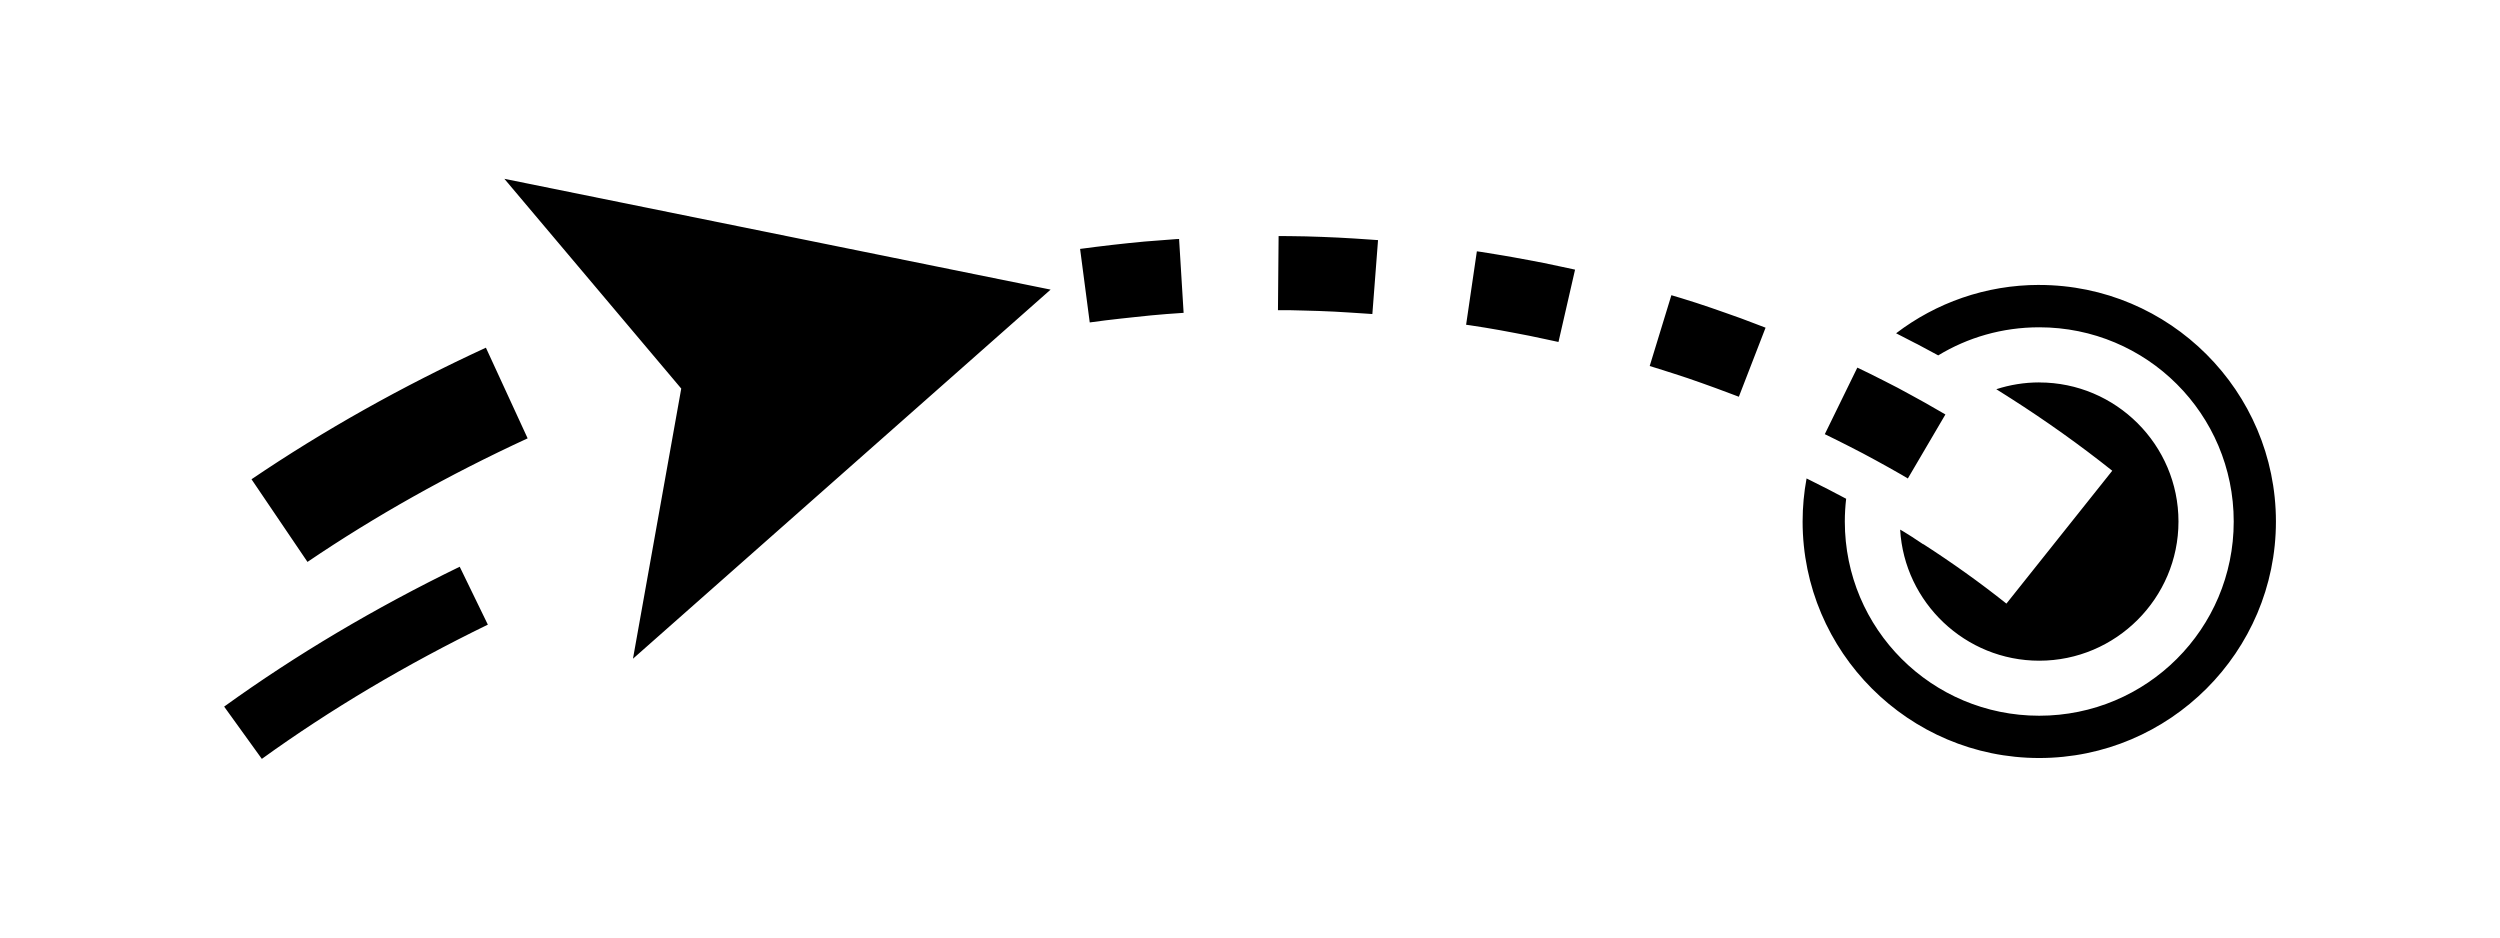 <?xml version="1.0" encoding="UTF-8" standalone="no"?>
<svg
   width="299.825pt"
   height="112.456pt"
   viewBox="0 0 299.825 112.456"
   version="1.1"
   id="svg81416"
   xmlns="http://www.w3.org/2000/svg"
   xmlns:svg="http://www.w3.org/2000/svg">
  <defs
     id="defs73018">
    <clipPath
       id="clip-1">
      <path
         clip-rule="nonzero"
         d="M 35,0.141 H 49.883 V 14.574 H 35 Z m 0,0"
         id="path72064" />
    </clipPath>
    <clipPath
       id="clip-2">
      <path
         clip-rule="nonzero"
         d="M 33,0.141 H 49.883 V 14.574 H 33 Z m 0,0"
         id="path72067" />
    </clipPath>
    <clipPath
       id="clip-3">
      <path
         clip-rule="nonzero"
         d="M 8,0.141 H 21 V 12 H 8 Z m 0,0"
         id="path72070" />
    </clipPath>
    <clipPath
       id="clip-4">
      <path
         clip-rule="nonzero"
         d="M 0.488,0.141 H 21 V 14.574 H 0.488 Z m 0,0"
         id="path72073" />
    </clipPath>
    <clipPath
       id="clip-5">
      <path
         clip-rule="nonzero"
         d="M 0.488,2 H 16 V 14.574 H 0.488 Z m 0,0"
         id="path72076" />
    </clipPath>
    <clipPath
       id="clip-6">
      <path
         clip-rule="nonzero"
         d="M 16,0.141 H 49.883 V 14.574 H 16 Z m 0,0"
         id="path72079" />
    </clipPath>
    <clipPath
       id="clip-7">
      <path
         clip-rule="nonzero"
         d="M 11,0.141 H 49.883 V 14.574 H 11 Z m 0,0"
         id="path72082" />
    </clipPath>
    <clipPath
       id="clip-8">
      <rect
         x="0"
         y="0"
         width="50"
         height="15"
         id="rect72085" />
    </clipPath>
  </defs>
  <g
     id="use73534"
     clip-path="url(#clip-8)"
     transform="matrix(5.16,0,0,5.16,18.125,18.587)">
    <path
       id="path81902"
       d="M 8.21,0.554 12.321,5.429 11.199,11.708 20.906,3.129 Z M 26.205,1.884 26.19,3.607 h 0.252 l 0.353,0.009 0.354,0.01 0.353,0.015 0.353,0.021 0.352,0.023 0.177,0.012 0.132,-1.718 -0.186,-0.013 -0.371,-0.025 -0.372,-0.021 -0.374,-0.016 -0.374,-0.012 -0.375,-0.006 z m -2.313,0.069 -0.051,0.001 -0.376,0.029 -0.375,0.029 -0.378,0.037 -0.375,0.041 -0.375,0.045 -0.371,0.048 0.224,1.709 0.363,-0.048 0.354,-0.041 0.354,-0.038 0.356,-0.037 0.357,-0.031 0.354,-0.025 0.044,-0.003 z m 6.921,0.286 -0.25,1.707 0.089,0.012 0.347,0.054 0.344,0.059 0.343,0.064 0.343,0.066 0.341,0.072 0.34,0.073 0.385,-1.68 -0.007,-0.003 L 32.728,2.586 32.367,2.51 32.005,2.441 31.642,2.374 31.277,2.312 30.913,2.253 Z m 13.071,0.781 c -1.249,0 -2.402,0.419 -3.327,1.124 0.008,0.004 0.016,0.008 0.023,0.012 0.14,0.071 0.279,0.143 0.417,0.215 0.017,0.009 0.035,0.017 0.053,0.026 0.163,0.086 0.325,0.172 0.486,0.261 0.683,-0.415 1.487,-0.653 2.347,-0.653 2.5,0 4.521,2.015 4.521,4.515 0,2.495 -2.02,4.513 -4.521,4.513 -2.5,0 -4.518,-2.017 -4.518,-4.513 0,-0.18 0.011,-0.356 0.031,-0.53 -0.276,-0.148 -0.555,-0.291 -0.838,-0.431 -0.027,-0.013 -0.055,-0.028 -0.082,-0.041 -0.06,0.325 -0.092,0.66 -0.092,1.002 0,3.028 2.468,5.496 5.499,5.496 3.031,0 5.502,-2.468 5.502,-5.496 0,-3.032 -2.471,-5.499 -5.502,-5.499 z m -8.55,0.239 -0.504,1.646 0.223,0.069 0.33,0.105 0.327,0.107 0.324,0.113 0.325,0.117 0.322,0.12 0.221,0.083 0.621,-1.605 -0.233,-0.089 L 36.949,3.796 36.605,3.674 36.262,3.554 35.915,3.438 35.568,3.329 Z M 7.781,4.479 C 5.832,5.377 4.011,6.4 2.333,7.537 L 3.634,9.458 C 5.201,8.396 6.91,7.435 8.751,6.586 Z m 31.875,0.463 -0.756,1.547 0.281,0.138 0.305,0.154 0.3,0.155 0.299,0.161 0.297,0.164 0.293,0.166 0.155,0.092 L 41.703,6.031 41.537,5.935 41.225,5.756 40.909,5.582 40.592,5.41 40.27,5.245 39.948,5.083 Z m 4.228,0.344 c -0.348,0 -0.683,0.056 -0.998,0.158 0.066,0.041 0.132,0.083 0.198,0.125 0.022,0.014 0.045,0.028 0.067,0.042 0.007,0.005 0.015,0.01 0.022,0.015 0.012,0.008 0.024,0.016 0.037,0.023 0.005,0.003 0.011,0.007 0.016,0.01 0.817,0.522 1.604,1.082 2.355,1.68 L 43.121,10.427 C 42.507,9.938 41.86,9.477 41.187,9.043 c 3.82e-4,0.002 0.001,0.004 0.002,0.006 -0.075,-0.048 -0.146,-0.099 -0.221,-0.146 -0.006,-0.004 -0.01,-0.008 -0.016,-0.012 -0.01,-0.006 -0.021,-0.013 -0.031,-0.019 -0.055,-0.034 -0.11,-0.07 -0.166,-0.104 -0.017,-0.011 -0.035,-0.021 -0.053,-0.032 -0.017,-0.01 -0.035,-0.019 -0.051,-0.029 0.098,1.695 1.515,3.047 3.233,3.047 1.781,0 3.236,-1.453 3.236,-3.234 0,-1.785 -1.456,-3.233 -3.236,-3.233 z M 7.172,9.57 C 5.198,10.53 3.366,11.617 1.697,12.821 l 0.876,1.215 c 1.593,-1.15 3.351,-2.194 5.253,-3.12 z" />
    <g
       clip-path="url(#clip-1)"
       id="g81906" />
    <g
       clip-path="url(#clip-2)"
       id="g81910" />
    <g
       clip-path="url(#clip-3)"
       id="g81914" />
    <g
       clip-path="url(#clip-4)"
       id="g81918" />
    <g
       clip-path="url(#clip-5)"
       id="g81922" />
    <g
       clip-path="url(#clip-6)"
       id="g81926" />
    <g
       clip-path="url(#clip-7)"
       id="g81930" />
  </g>
  <rect
     style="fill:none;stroke:none;stroke-width:0.213;stroke-linecap:round;stroke-linejoin:round;stroke-dasharray:none;stroke-opacity:1;stop-color:#000000"
     id="rect30730"
     width="299.825"
     height="112.456"
     x="8.4643581e-08"
     y="1.0448406e-06" />
</svg>
